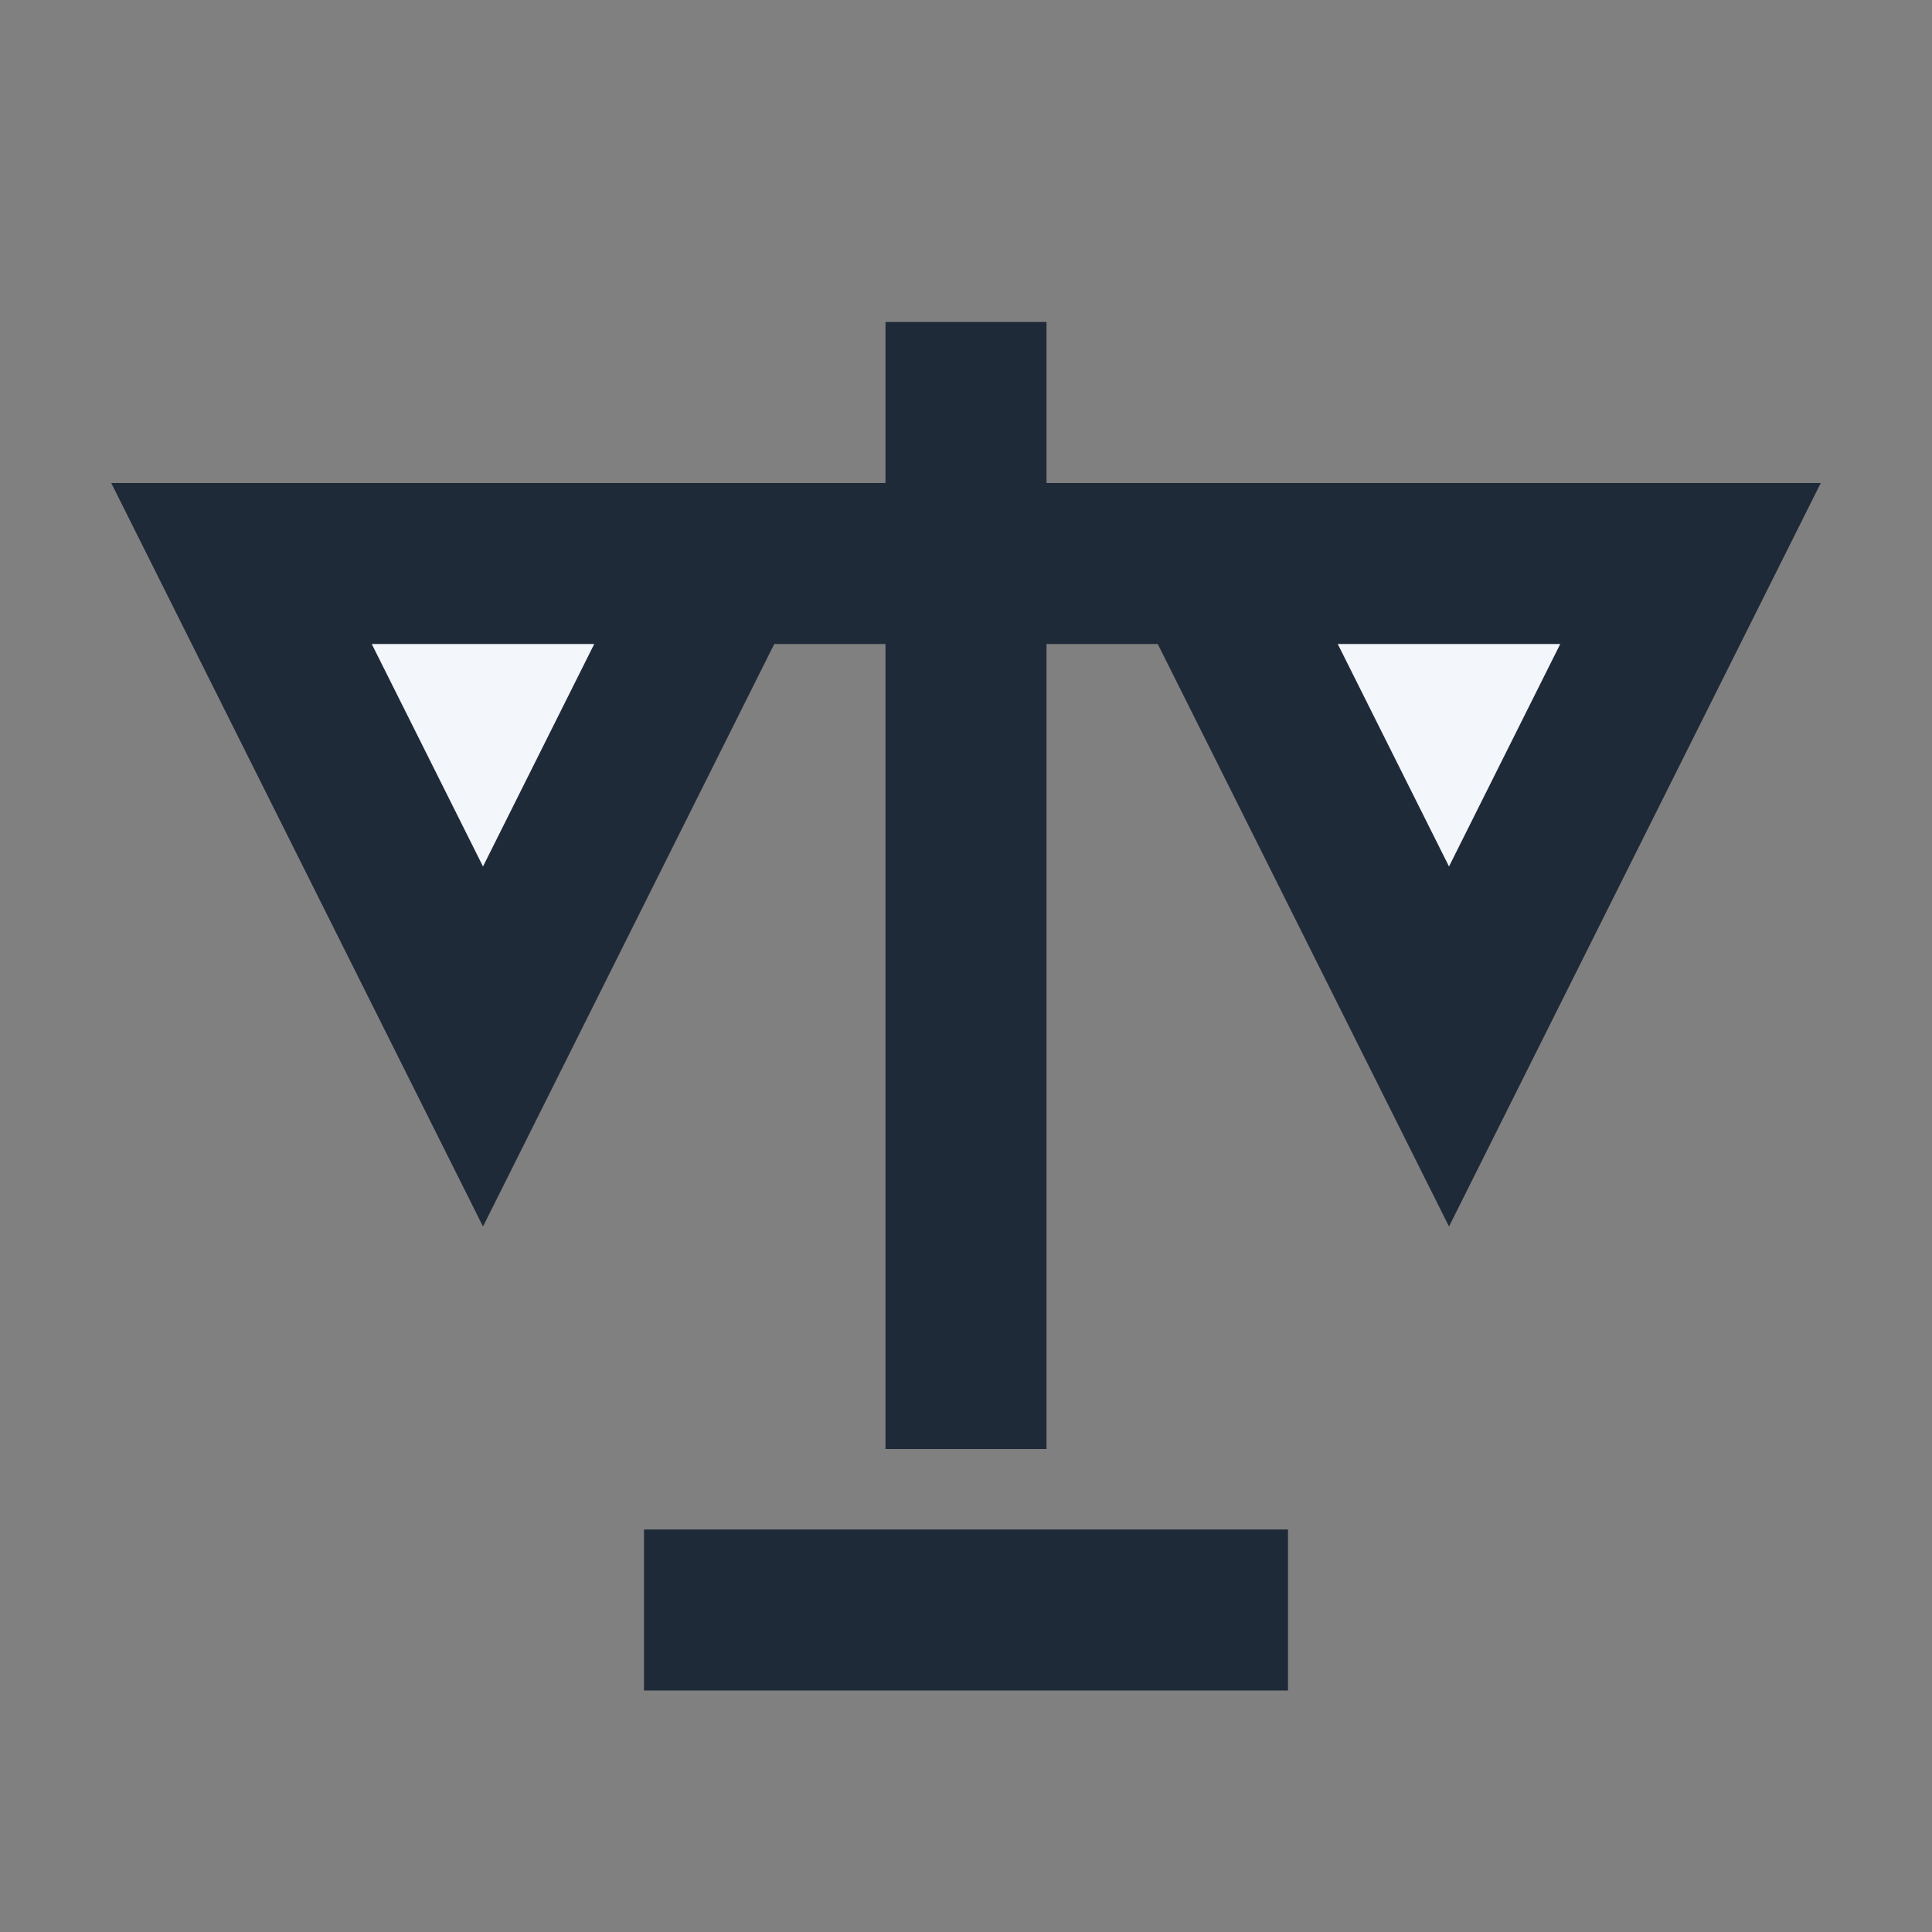<?xml version="1.0" encoding="UTF-8"?>
<svg xmlns="http://www.w3.org/2000/svg" width="24" height="24" viewBox="0 0 24 24"><rect x="0" y="0" width="24" height="24" fill="#808080" stroke="none"/><path d="M12 4v14M6 7h12" fill="none" stroke="#1E2A38" stroke-width="2"/><path d="M3 7l3 6 3-6z" fill="#F3F6FA" stroke="#1E2A38" stroke-width="2"/><path d="M15 7l3 6 3-6z" fill="#F3F6FA" stroke="#1E2A38" stroke-width="2"/><path d="M8 20h8" fill="none" stroke="#1E2A38" stroke-width="2"/></svg>